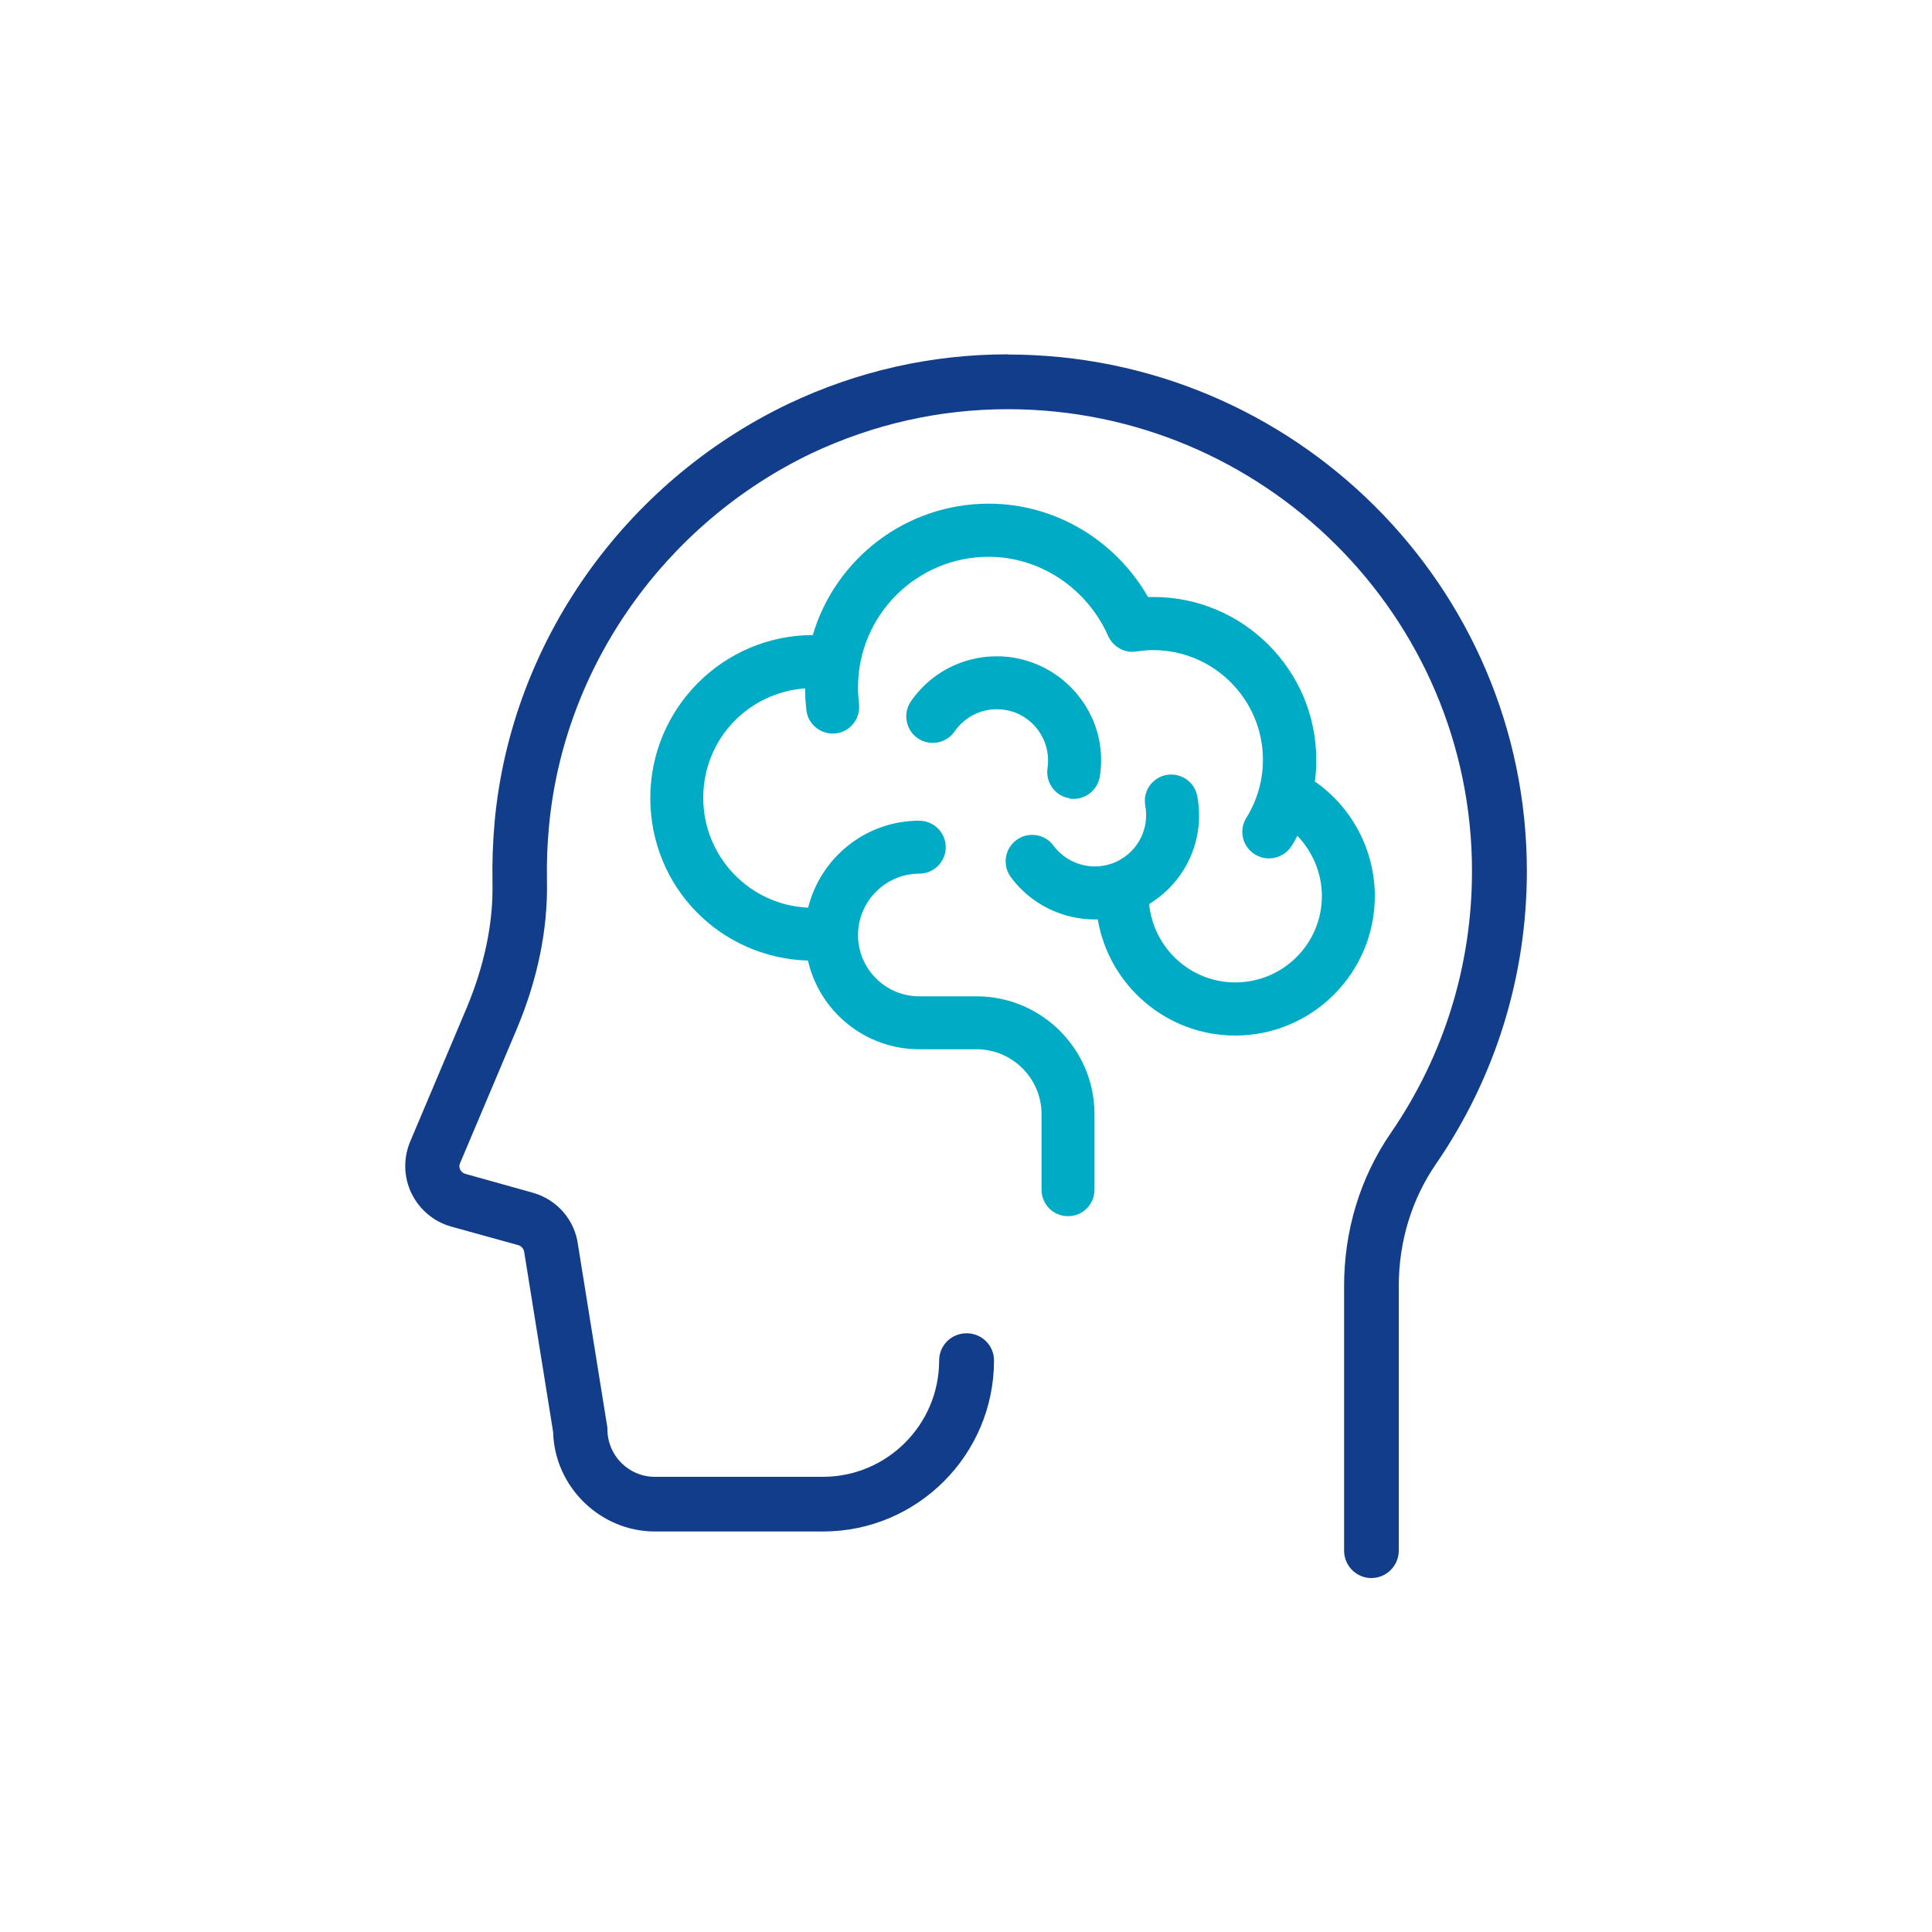 <?xml version="1.0" encoding="UTF-8"?>
<svg xmlns="http://www.w3.org/2000/svg" id="Warstwa_1" data-name="Warstwa 1" width="100" height="100" viewBox="0 0 100 100">
  <defs>
    <style>
      .cls-1 {
        fill: #00abc5;
      }

      .cls-1, .cls-2 {
        stroke-width: 0px;
      }

      .cls-2 {
        fill: #123d8a;
      }
    </style>
  </defs>
  <path class="cls-2" d="m52.17,18.34c-3.95,0-7.78.86-11.38,2.57-8.48,4.07-14.3,12.32-15.18,21.54-.1,1.09-.14,2.17-.12,3.21.05,2.1-.41,4.29-1.34,6.52l-2.92,6.91c-.36.86-.34,1.83.07,2.68.41.84,1.16,1.47,2.06,1.72l3.47.96c.17.05.29.2.31.4l1.49,9.27c.07,2.84,2.44,5.15,5.27,5.15h8.7c4.88,0,8.85-3.97,8.85-8.85,0-.78-.63-1.41-1.42-1.41s-1.42.63-1.42,1.41c0,3.32-2.7,6.02-6.02,6.02h-8.7c-1.34,0-2.44-1.09-2.45-2.44,0-.08,0-.15-.02-.22l-1.5-9.33c-.16-1.3-1.09-2.37-2.36-2.72l-3.47-.97c-.15-.04-.23-.15-.27-.22-.04-.08-.07-.2,0-.35l2.92-6.91c1.09-2.59,1.62-5.18,1.57-7.67-.02-.98.02-1.95.11-2.88.78-8.24,5.99-15.62,13.57-19.26,3.23-1.52,6.65-2.29,10.17-2.29,13.25,0,24.03,10.73,24.03,23.91,0,4.87-1.45,9.55-4.2,13.55-1.59,2.31-2.42,5.05-2.42,7.93v13.69c0,.78.63,1.42,1.41,1.42s1.42-.64,1.42-1.42v-13.69c0-2.31.67-4.5,1.93-6.33,3.07-4.47,4.7-9.71,4.7-15.15,0-14.74-12.05-26.74-26.86-26.74Z"></path>
  <path class="cls-1" d="m68.06,40.44c.05-.36.07-.74.07-1.11,0-4.64-3.78-8.43-8.43-8.43-.09,0-.19,0-.28,0-1.7-2.97-4.84-4.83-8.24-4.83-4.31,0-7.95,2.87-9.11,6.8-4.64.01-8.41,3.79-8.41,8.43s3.64,8.28,8.16,8.42c.6,2.63,2.96,4.59,5.76,4.59h2.97c1.85,0,3.36,1.51,3.36,3.36v3.91c0,.76.61,1.37,1.37,1.37s1.37-.61,1.37-1.37v-3.91c0-3.37-2.74-6.1-6.1-6.1h-2.97c-1.75,0-3.17-1.43-3.17-3.17s1.42-3.18,3.17-3.18c.76,0,1.37-.61,1.37-1.37s-.62-1.37-1.37-1.37c-2.78,0-5.11,1.92-5.75,4.5-3.02-.13-5.43-2.63-5.43-5.68s2.33-5.45,5.27-5.67c0,.39.03.77.07,1.14.09.75.79,1.28,1.53,1.19.75-.09,1.28-.78,1.19-1.53-.03-.28-.05-.56-.05-.85,0-3.73,3.03-6.76,6.76-6.76,2.65,0,5.08,1.61,6.19,4.1.25.56.85.9,1.46.8.28-.04.57-.07.87-.07,3.13,0,5.68,2.55,5.68,5.68,0,1.06-.3,2.1-.86,3-.4.64-.21,1.49.44,1.89.23.14.48.21.73.21.46,0,.91-.23,1.17-.64.11-.17.21-.35.3-.53.8.83,1.27,1.95,1.27,3.12,0,2.47-2.01,4.47-4.48,4.47-2.33,0-4.24-1.79-4.46-4.06.13-.08.26-.16.39-.26,1.67-1.23,2.48-3.27,2.1-5.32-.13-.74-.85-1.23-1.59-1.1-.75.14-1.24.85-1.1,1.6.18,1-.21,2.01-1.04,2.62-1.18.87-2.84.61-3.71-.56-.45-.61-1.31-.74-1.92-.29-.61.45-.74,1.31-.29,1.92,1.06,1.43,2.7,2.19,4.35,2.19.05,0,.1,0,.15,0,.58,3.41,3.55,6.01,7.12,6.01,3.98,0,7.22-3.24,7.22-7.22,0-2.37-1.18-4.61-3.12-5.94"></path>
  <path class="cls-1" d="m55.36,41.34c.07,0,.14.01.21.01.67,0,1.25-.49,1.36-1.17.22-1.43-.13-2.85-.99-4.01-.86-1.16-2.12-1.92-3.54-2.14-2.05-.3-4.07.56-5.25,2.27-.43.62-.27,1.48.35,1.91.62.43,1.48.27,1.91-.35.58-.84,1.57-1.27,2.58-1.12.7.1,1.32.48,1.74,1.05.42.57.59,1.27.49,1.97-.11.75.4,1.45,1.15,1.56"></path>
</svg>
